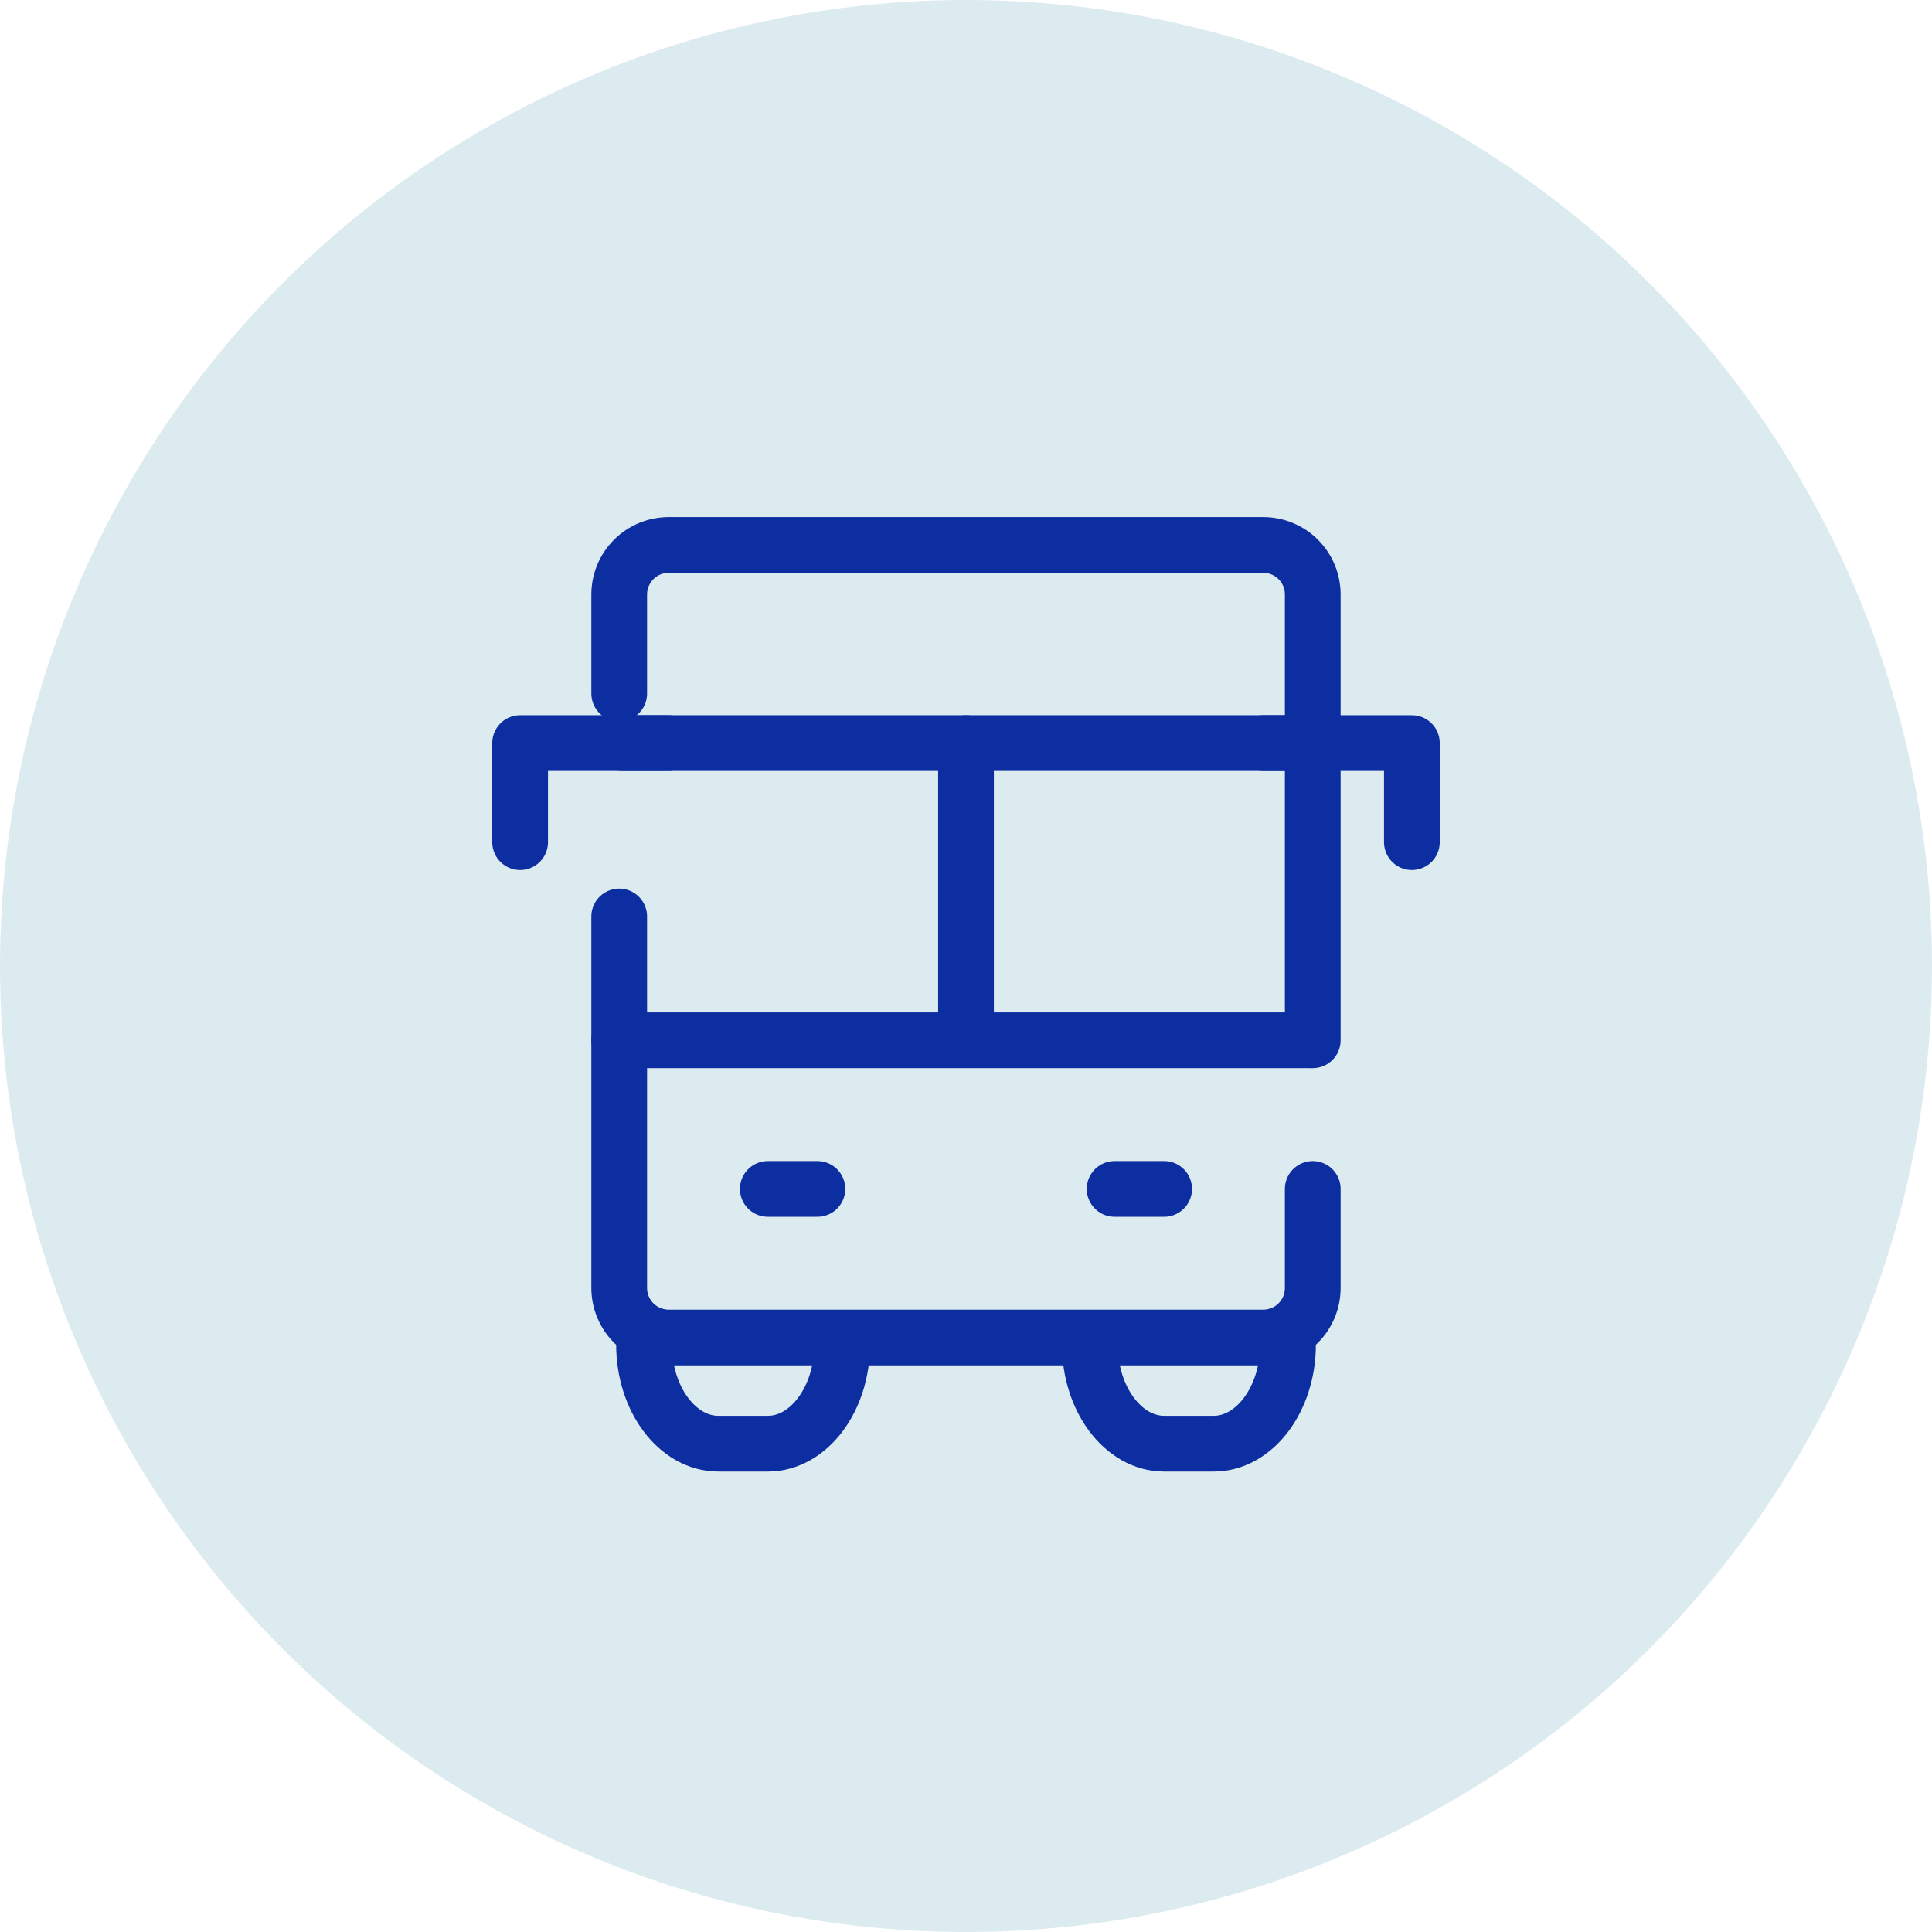 <svg width="52" height="52" viewBox="0 0 52 52" fill="none" xmlns="http://www.w3.org/2000/svg">
<circle cx="26" cy="26" r="26" fill="#DCEBF0"/>
<path d="M22.667 36.191C22.667 37.657 21.767 38.857 20.667 38.857H19.334C18.233 38.857 17.334 37.657 17.334 36.191" stroke="#0D2EA1" stroke-width="1.5" stroke-linecap="round" stroke-linejoin="round"/>
<path d="M34.667 36.191C34.667 37.657 33.767 38.857 32.667 38.857H31.334C30.233 38.857 29.334 37.657 29.334 36.191" stroke="#0D2EA1" stroke-width="1.5" stroke-linecap="round" stroke-linejoin="round"/>
<path d="M20.666 32H22" stroke="#0D2EA1" stroke-width="1.5" stroke-linecap="round" stroke-linejoin="round"/>
<path d="M30 32H31.333" stroke="#0D2EA1" stroke-width="1.5" stroke-linecap="round" stroke-linejoin="round"/>
<path d="M35.333 32V34.667C35.333 35.02 35.193 35.359 34.943 35.61C34.693 35.86 34.353 36 34 36H18C17.646 36 17.307 35.86 17.057 35.61C16.807 35.359 16.666 35.02 16.666 34.667V24.667" stroke="#0D2EA1" stroke-width="1.5" stroke-linecap="round" stroke-linejoin="round"/>
<path d="M16.666 18.667V16C16.666 15.646 16.807 15.307 17.057 15.057C17.307 14.807 17.646 14.667 18 14.667H34C34.353 14.667 34.693 14.807 34.943 15.057C35.193 15.307 35.333 15.646 35.333 16V28" stroke="#0D2EA1" stroke-width="1.5" stroke-linecap="round" stroke-linejoin="round"/>
<path d="M16.666 28H35.26" stroke="#0D2EA1" stroke-width="1.5" stroke-linecap="round" stroke-linejoin="round"/>
<path d="M16.74 20H35.334" stroke="#0D2EA1" stroke-width="1.5" stroke-linecap="round" stroke-linejoin="round"/>
<path d="M26 20V27.334" stroke="#0D2EA1" stroke-width="1.5" stroke-linecap="round" stroke-linejoin="round"/>
<path d="M13.999 22.667V20H18" stroke="#0D2EA1" stroke-width="1.5" stroke-linecap="round" stroke-linejoin="round"/>
<path d="M38.001 22.667V20H34.001" stroke="#0D2EA1" stroke-width="1.5" stroke-linecap="round" stroke-linejoin="round"/>
</svg>
